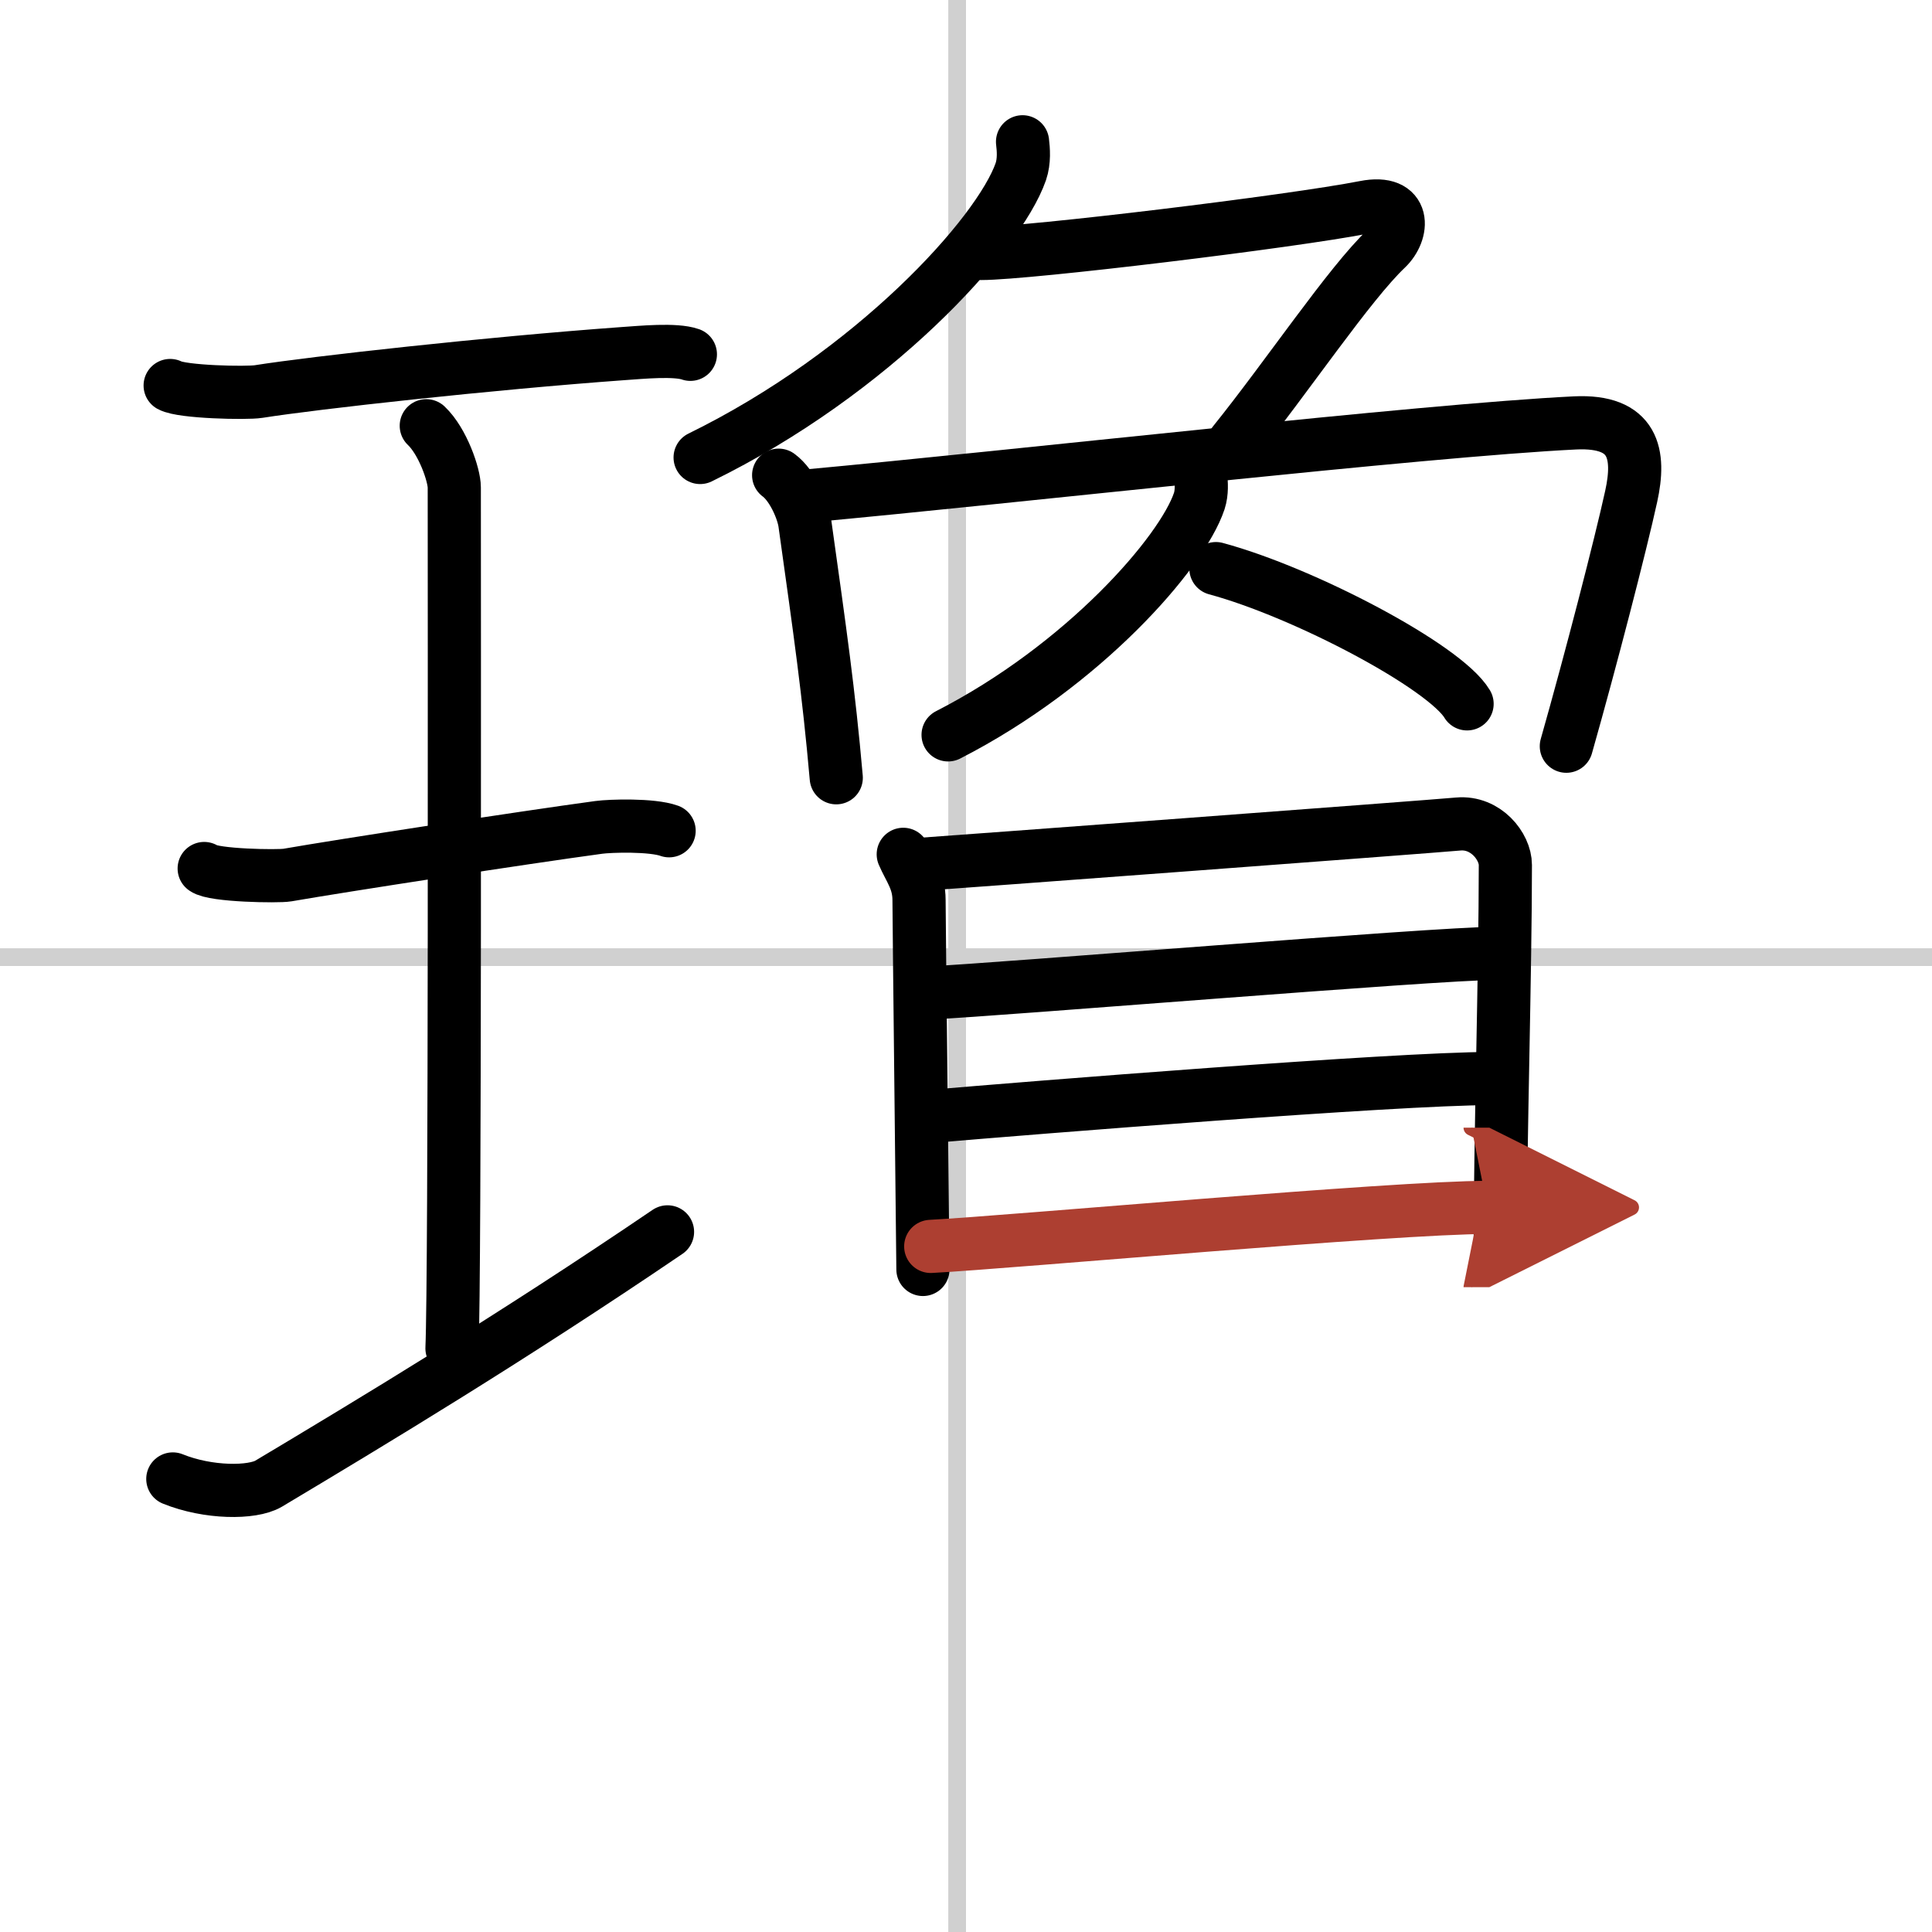 <svg width="400" height="400" viewBox="0 0 109 109" xmlns="http://www.w3.org/2000/svg"><defs><marker id="a" markerWidth="4" orient="auto" refX="1" refY="5" viewBox="0 0 10 10"><polyline points="0 0 10 5 0 10 1 5" fill="#ad3f31" stroke="#ad3f31"/></marker></defs><g fill="none" stroke="#000" stroke-linecap="round" stroke-linejoin="round" stroke-width="3"><rect width="100%" height="100%" fill="#fff" stroke="#fff"/><line x1="54" x2="54" y2="109" stroke="#d0d0d0" stroke-width="1"/><line x2="109" y1="54" y2="54" stroke="#d0d0d0" stroke-width="1"/><path d="m9.6 21.75c0.67 0.37 4.31 0.45 4.99 0.34 3.16-0.5 12.98-1.59 20.56-2.14 1.03-0.07 2.95-0.26 3.8 0.04"/><path d="m24.05 24.02c0.93 0.88 1.58 2.78 1.58 3.48 0 5.95 0.05 44.62-0.13 48.57"/><path d="m11.52 49c0.52 0.4 4.16 0.46 4.69 0.37 3.04-0.53 13.37-2.12 17.57-2.69 0.65-0.09 3.01-0.16 3.97 0.19"/><path d="m9.75 83.44c2 0.81 4.48 0.81 5.4 0.27 5.82-3.48 13.65-8.19 22.51-14.21"/><path d="m57.69 8c0.05 0.42 0.11 1.08-0.1 1.69-1.24 3.55-8.35 11.35-18.09 16.12"/><path d="M55.36,14.3c2.64,0,17.52-1.8,21.64-2.61c2.35-0.46,2.19,1.41,1.22,2.33C76.13,16,72.62,21.25,69.6,25"/><path d="m43.93 26.81c0.78 0.57 1.38 1.97 1.48 2.72 0.87 6.22 1.34 9.47 1.77 14.35"/><path d="m45.45 27.99c11.87-1.09 34.82-3.71 43.41-4.13 3.35-0.16 3.69 1.77 3.17 4.14-0.6 2.74-2.28 9.24-3.66 14.1"/><path d="m67.74 26.89c0.04 0.34 0.08 0.89-0.08 1.38-0.97 2.91-6.54 9.29-14.17 13.19"/><path d="m68.6 32.08c5 1.35 12.92 5.54 14.17 7.63"/><path d="m50.96 48.2c0.36 0.84 0.89 1.46 0.89 2.58s0.22 20.28 0.22 20.84"/><path d="m51.74 48.78c2.06-0.14 28.65-2.12 30.53-2.29 1.56-0.14 2.66 1.27 2.66 2.31 0 5.95-0.29 15.7-0.29 21.33"/><path d="m52.43 56.02c4.06-0.19 28.59-2.23 31.89-2.23"/><path d="m52.59 62.98c5.45-0.47 26.19-2.13 31.48-2.13"/><path d="m52.51 70.32c4.68-0.25 26.12-2.2 31.41-2.2" marker-end="url(#a)" stroke="#ad3f31"/></g></svg>
